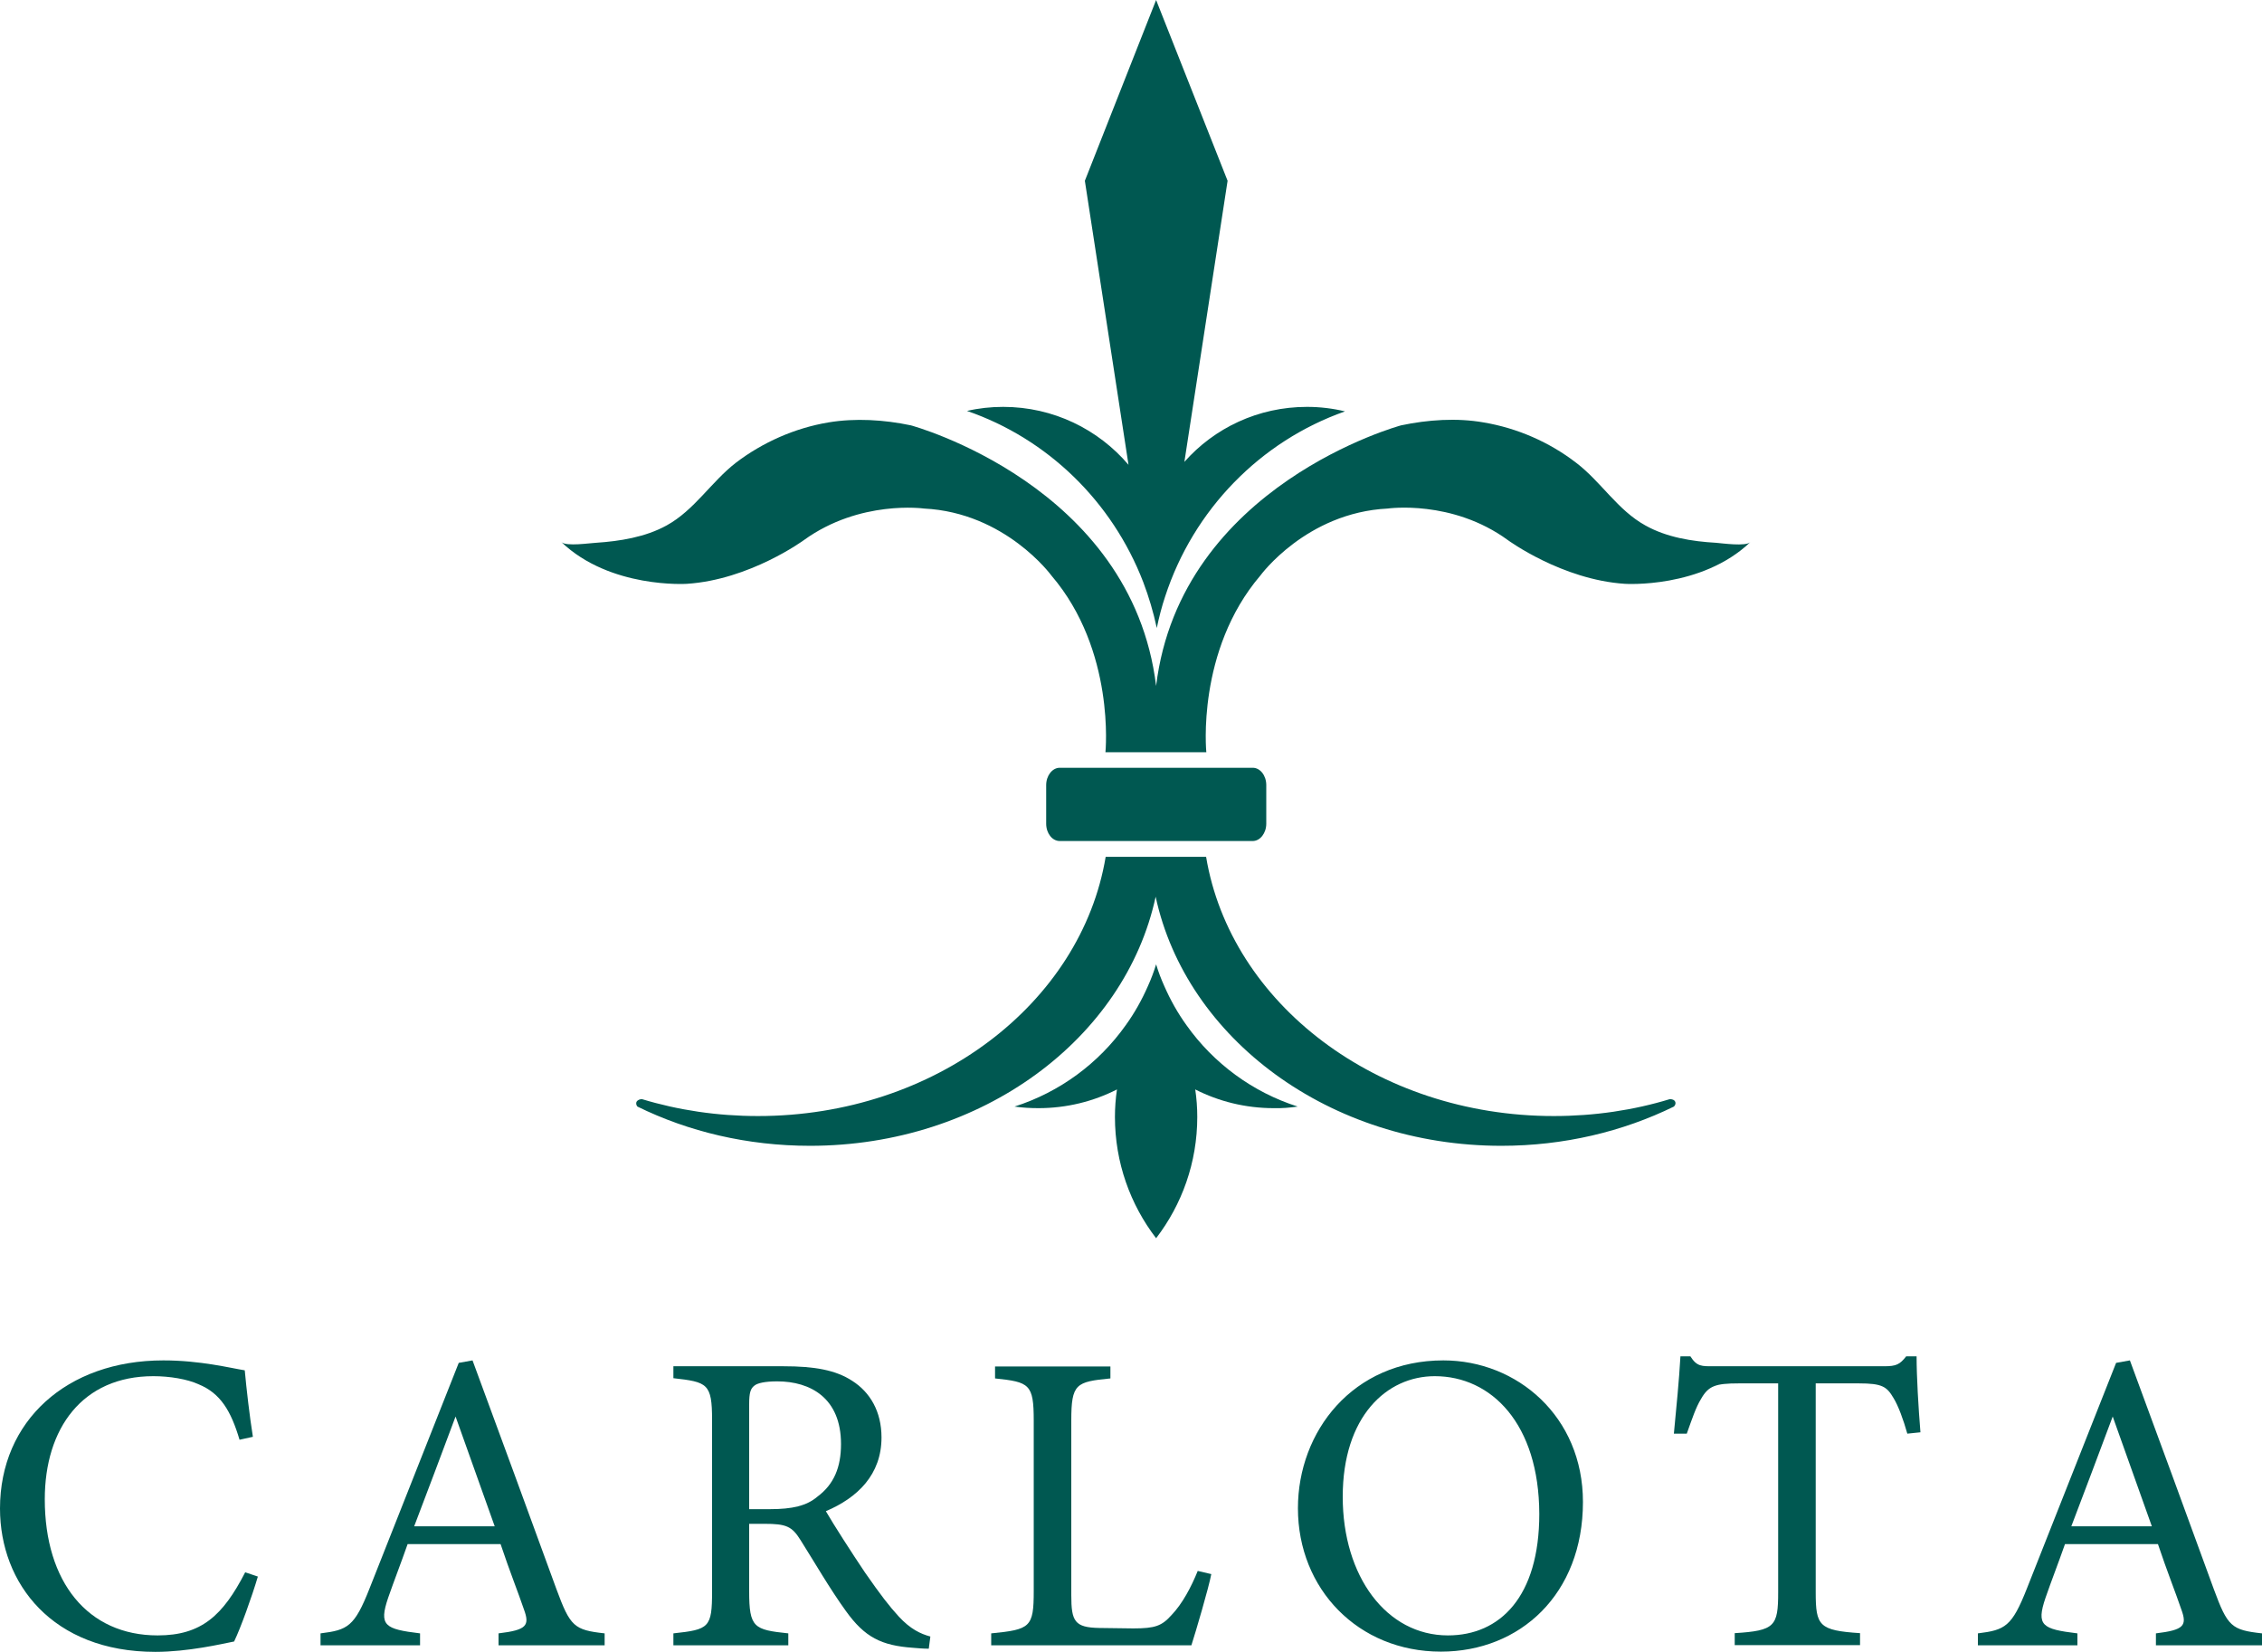 <svg xmlns="http://www.w3.org/2000/svg" fill="none" viewBox="0 0 178 130" height="130" width="178">
<path fill="#005851" d="M135.049 42.718C133.162 42.612 131.15 42.292 129.477 41.352C127.288 40.146 125.988 37.911 124.03 36.42C121.912 34.788 119.385 33.688 116.75 33.245C114.632 32.872 112.354 33.032 110.253 33.475C110.253 33.475 92.898 38.159 90.976 53.983C89.053 38.159 71.681 33.475 71.681 33.475C69.58 33.032 67.302 32.89 65.184 33.245C62.549 33.688 60.022 34.806 57.904 36.42C55.963 37.928 54.646 40.146 52.457 41.352C50.783 42.275 48.772 42.594 46.885 42.718C46.44 42.736 44.571 43.02 44.18 42.665C48.025 46.337 54.041 45.947 54.041 45.947C59.007 45.628 63.261 42.505 63.261 42.505C67.676 39.312 72.713 40.022 72.713 40.022C79.121 40.341 82.734 45.291 82.734 45.291C87.79 51.198 86.989 59.199 86.989 59.199H90.887H91.029H94.927C94.927 59.199 94.126 51.216 99.182 45.291C99.182 45.291 102.795 40.341 109.203 40.022C109.203 40.022 114.258 39.294 118.655 42.505C118.655 42.505 122.909 45.628 127.875 45.947C127.875 45.947 133.892 46.337 137.736 42.665C137.38 43.02 135.511 42.754 135.049 42.718Z"></path>
<path fill="#005851" d="M102.119 87.087C98.559 85.951 95.497 83.68 93.379 80.7C92.685 79.742 92.097 78.695 91.617 77.596C91.367 77.046 91.154 76.478 90.976 75.893C90.798 76.478 90.584 77.046 90.335 77.596C89.854 78.695 89.267 79.742 88.573 80.7C86.455 83.68 83.393 85.951 79.833 87.087C80.456 87.175 81.079 87.211 81.72 87.211C83.945 87.211 86.045 86.679 87.896 85.738C87.79 86.448 87.736 87.175 87.736 87.903C87.736 91.486 88.947 94.804 90.976 97.447C93.005 94.804 94.215 91.486 94.215 87.903C94.215 87.175 94.162 86.448 94.055 85.738C95.906 86.679 98.007 87.211 100.232 87.211C100.873 87.229 101.496 87.175 102.119 87.087Z"></path>
<path fill="#005851" d="M131.827 86.714C131.756 86.537 131.542 86.501 131.4 86.501C128.552 87.371 125.472 87.832 122.268 87.832C108.349 87.832 96.832 78.962 94.91 67.431H91.403H90.513H87.007C85.084 78.962 73.567 87.832 59.648 87.832C56.444 87.832 53.382 87.371 50.517 86.501C50.374 86.501 50.178 86.555 50.089 86.714C50.089 86.714 50 86.892 50.161 87.087C54.166 89.056 58.811 90.174 63.742 90.174C77.288 90.174 88.537 81.729 90.94 70.571C93.343 81.729 104.611 90.174 118.139 90.174C123.069 90.174 127.697 89.056 131.72 87.087C131.916 86.892 131.827 86.714 131.827 86.714Z"></path>
<path fill="#005851" d="M102.848 32.021C99.004 32.021 95.55 33.689 93.201 36.35L96.601 14.228L90.976 0L85.369 14.228L88.804 36.58C86.437 33.795 82.895 32.021 78.943 32.021C77.964 32.021 77.003 32.127 76.095 32.34C82.432 34.522 87.523 39.472 89.961 45.805C90.406 46.976 90.762 48.182 91.029 49.424C91.207 48.573 91.421 47.739 91.688 46.941C93.913 40.111 99.182 34.718 105.839 32.376C104.895 32.145 103.881 32.021 102.848 32.021Z"></path>
<path fill="#005851" d="M99.645 64.822C99.645 65.567 99.164 66.188 98.577 66.188H83.393C82.806 66.188 82.325 65.585 82.325 64.822V61.789C82.325 61.044 82.806 60.423 83.393 60.423H98.577C99.164 60.423 99.645 61.026 99.645 61.789V64.822Z"></path>
<path fill="#005851" d="M20.292 124.075C19.811 125.689 18.939 128.12 18.423 129.184C17.444 129.379 14.792 130 12.229 130C4.13 130 0 124.625 0 118.717C0 111.834 5.251 107.062 12.852 107.062C15.771 107.062 18.138 107.665 19.26 107.843C19.402 109.368 19.633 111.391 19.9 113.076L18.85 113.307C18.174 111.036 17.355 109.652 15.628 108.942C14.738 108.534 13.35 108.304 12.068 108.304C6.479 108.304 3.524 112.42 3.524 117.99C3.524 124.501 6.906 128.705 12.407 128.705C15.86 128.705 17.551 127.126 19.295 123.738L20.292 124.075Z"></path>
<path fill="#005851" d="M39.231 129.486V128.545C41.438 128.279 41.706 127.942 41.225 126.647C40.78 125.334 40.103 123.649 39.392 121.52H32.076C31.542 123.046 31.026 124.359 30.545 125.742C29.797 127.942 30.278 128.208 33.055 128.545V129.486H25.223V128.545C27.359 128.279 27.893 128.031 29.085 124.997L36.099 107.257L37.184 107.062C39.32 112.845 41.652 119.214 43.788 125.068C44.874 128.013 45.176 128.279 47.58 128.545V129.486H39.231ZM35.849 111.479C34.764 114.389 33.606 117.458 32.592 120.119H38.929L35.849 111.479Z"></path>
<path fill="#005851" d="M73.087 129.751C72.642 129.751 72.268 129.716 71.841 129.68C69.367 129.503 68.049 128.864 66.554 126.771C65.308 125.05 64.08 122.921 62.994 121.201C62.318 120.118 61.873 119.923 60.146 119.923H58.953V125.228C58.953 128.102 59.327 128.261 62.033 128.545V129.485H52.99V128.545C55.803 128.243 56.034 128.102 56.034 125.228V111.745C56.034 108.871 55.66 108.765 52.99 108.463V107.523H61.641C64.115 107.523 65.771 107.825 67.07 108.676C68.459 109.563 69.367 111.071 69.367 113.129C69.367 116.038 67.498 117.865 64.988 118.93C65.593 119.977 67.052 122.247 68.067 123.755C69.313 125.547 69.972 126.399 70.737 127.232C71.645 128.208 72.428 128.581 73.211 128.793L73.087 129.751ZM60.591 118.77C62.353 118.77 63.475 118.504 64.311 117.795C65.629 116.819 66.18 115.471 66.18 113.643C66.18 110.024 63.777 108.712 61.161 108.712C60.182 108.712 59.594 108.853 59.363 109.049C59.06 109.279 58.953 109.616 58.953 110.503V118.77H60.591Z"></path>
<path fill="#005851" d="M95.319 123.88C95.123 124.926 94.091 128.439 93.752 129.486H77.999V128.545C81.079 128.244 81.346 128.066 81.346 125.21V111.799C81.346 108.925 81.008 108.765 78.302 108.481V107.541H87.38V108.481C84.674 108.747 84.301 108.889 84.301 111.799V125.547C84.301 127.605 84.568 128.084 86.508 128.12C86.543 128.12 88.982 128.155 89.178 128.155C90.904 128.155 91.421 127.96 92.186 127.108C93.04 126.221 93.752 124.873 94.251 123.631L95.319 123.88Z"></path>
<path fill="#005851" d="M113.582 107.062C119.385 107.062 124.564 111.479 124.564 118.203C124.564 125.459 119.616 129.982 113.386 129.982C106.871 129.982 102.136 125.051 102.136 118.7C102.136 112.668 106.444 107.062 113.582 107.062ZM112.905 108.304C109.114 108.304 105.661 111.479 105.661 117.795C105.661 124.075 109.114 128.705 113.938 128.705C118.032 128.705 121.129 125.671 121.129 119.143C121.111 112.047 117.355 108.304 112.905 108.304Z"></path>
<path fill="#005851" d="M150.09 112.828C149.787 111.745 149.378 110.628 149.004 110.025C148.47 109.12 148.114 108.871 146.263 108.871H142.881V125.317C142.881 127.96 143.148 128.315 146.369 128.528V129.468H136.508V128.528C139.659 128.332 139.926 127.995 139.926 125.317V108.871H136.846C134.977 108.871 134.443 109.067 133.856 110.096C133.447 110.77 133.18 111.586 132.735 112.828H131.72C131.916 110.77 132.129 108.641 132.236 106.743H133.019C133.536 107.559 133.909 107.523 134.853 107.523H148.274C149.217 107.523 149.502 107.381 150.001 106.743H150.819C150.819 108.322 150.962 110.77 151.122 112.721L150.09 112.828Z"></path>
<path fill="#005851" d="M169.652 129.486V128.545C171.859 128.279 172.126 127.942 171.646 126.647C171.201 125.334 170.524 123.649 169.812 121.52H162.496C161.962 123.046 161.446 124.359 160.966 125.742C160.218 127.942 160.699 128.208 163.475 128.545V129.486H155.643V128.545C157.779 128.279 158.313 128.031 159.506 124.997L166.519 107.257L167.605 107.062C169.741 112.845 172.073 119.214 174.209 125.068C175.295 128.013 175.597 128.279 178 128.545V129.486H169.652ZM166.252 111.479C165.166 114.389 164.009 117.458 162.995 120.119H169.332L166.252 111.479Z"></path>
</svg>
